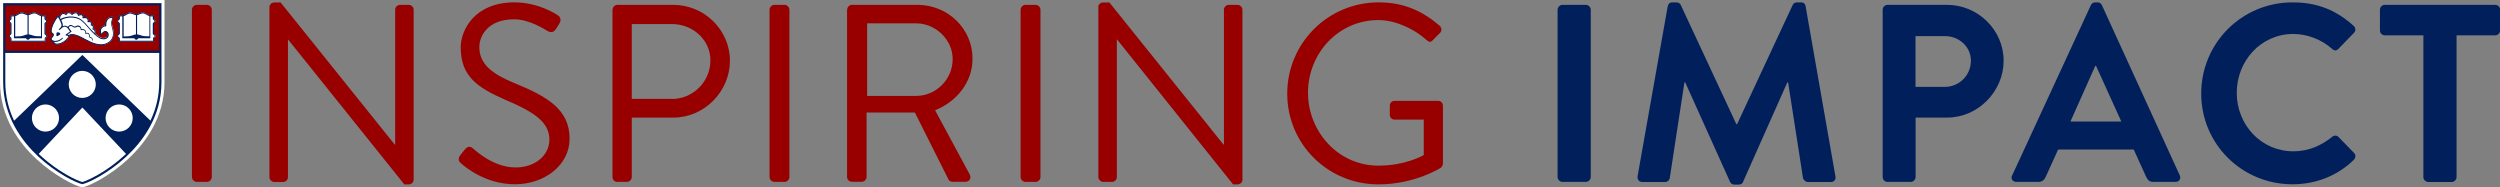 <?xml version="1.0" encoding="UTF-8"?>
<svg id="Layer_1" data-name="Layer 1" xmlns="http://www.w3.org/2000/svg" viewBox="0 0 221.56 16.61">
  <rect x="0" y="0" width="221.56" height="16.61" fill="#808080" stroke="none"/>
  <defs>
    <style>
      .cls-1 {
        fill: #980000;
      }

      .cls-2 {
        fill: #fff;
      }

      .cls-3 {
        fill: #011f5b;
      }
    </style>
  </defs>
  <g id="UniversityofPennsylvania_Shield_RGB" data-name="UniversityofPennsylvania Shield RGB">
    <g>
      <path class="cls-2" d="M14.58,0H0v7.27c0,3.16,1.75,5.46,3.22,6.82,1.62,1.5,3.41,2.37,4,2.5l.07.02.07-.02c.6-.13,2.38-1,4-2.5,1.47-1.37,3.23-3.66,3.22-6.82V0h0Z"/>
      <g>
        <path class="cls-1" d="M.37.38s.02,4.23,0,4.21h13.85V.38H.37ZM4.09,3.04h0s.04.03.06.06c.02.03.03.05.03.09,0,.03,0,.06-.03.08-.02.02-.04.04-.06.06-.03.03-.06.05-.06.09v.26H.96v-.26s-.03-.07-.06-.09c-.02-.02-.04-.03-.06-.06-.02-.03-.03-.05-.03-.09,0-.03,0-.06.03-.08.02-.02.04-.04.06-.06.03-.03.06-.05.06-.09v-.85s-.03-.07-.06-.09c-.02-.02-.04-.03-.06-.06-.02-.03-.03-.05-.03-.09,0-.03,0-.06.03-.08.02-.02.04-.04.06-.06.03-.03.06-.05.06-.09v-.27h.04c.18,0,.34,0,.44-.05.04-.02.09-.05.13-.07.09-.06.2-.13.36-.13.13,0,.25.05.35.09.07.03.14.06.2.06h.02c.05,0,.12-.03.2-.06.1-.04.22-.09.35-.09.16,0,.26.07.36.13.04.03.09.05.13.07.11.05.27.05.44.05h.04v.27s.03.07.06.09c.02.02.04.03.06.06.02.03.03.05.03.09,0,.03,0,.06-.03.08-.02.02-.04.04-.06.06-.03.03-.06.05-.06.09v.85s.03.07.06.09h0ZM9.94,3.49c-.24.38-.69.47-.71.47-.09.02-.18.02-.27.02h0c-.48,0-.92-.21-1.36-.44-.05-.03-.11-.06-.17-.09-.29-.16-.68-.37-1.02-.37-.1,0-.19.02-.27.06h-.01v.02s-.01.09-.03.12c-.05.14-.23.3-.31.36-.2.14-.44.29-.74.29-.05,0-.09,0-.12-.02-.05-.02-.1-.05-.13-.09-.02-.02-.03-.05-.04-.07,0-.02-.01-.04-.02-.07v-.02h-.02c-.12-.04-.19-.11-.19-.21,0-.07.05-.13.1-.19.08-.09.14-.17.03-.28,0,0-.02-.02-.03-.03-.02-.01-.03-.02-.04-.04-.1-.1-.04-.32,0-.44h0c.04-.15.09-.3.17-.46.11-.21.24-.46.42-.61,0,0,0,0,.01,0s0,0,.01,0c0,0,.02.04.05.08l.03.05.02-.06c.05-.15.13-.25.25-.29.12-.04.24.02.29.06l.02.02.02-.03c.04-.06.1-.13.22-.14.12,0,.23.08.27.13l.02.02.02-.02c.06-.05.2-.15.34-.13.14.02.19.14.2.19v.03s.04-.01.04-.01c.06-.03.19-.07.31,0,.08.05.09.13.08.19v.03h.03c.09-.02.25-.03.35.07.08.08.08.18.07.25v.03s.03,0,.03,0c.08,0,.18,0,.24.09.04.06.02.14.01.19v.03s.02,0,.02,0c.05.01.12.04.15.1.02.05.01.13-.02.22v.02s.02,0,.02,0c.04.02.11.06.15.13.04.08.04.17,0,.28v.02s0,.01,0,.01c.1.09.2.17.3.25.2.15.52.23.74.05.08-.07.12-.19.09-.3-.03-.1-.09-.17-.18-.19-.16-.04-.29.12-.4.28,0,0,0,0-.02,0s-.01,0-.01,0c-.1-.23-.1-.42-.01-.57.07-.12.22-.21.39-.24h.02v-.03c0-.27.06-.47.2-.59.08-.07.23-.15.48-.12,0,0,0,0,.01,0s0,0,0,.01c-.18.44-.14.6-.04.96,0,.03.02.06.03.1h0c.09.34.06.63-.08.87h0ZM13.69,3.04h0s.04.03.06.06c.02.03.03.05.03.09,0,.03,0,.06-.03.08-.02.02-.04.04-.06.06-.03.03-.06.05-.06.09v.26h-3.06v-.26s-.03-.07-.06-.09c-.02-.02-.04-.03-.06-.06-.02-.03-.03-.05-.03-.09,0-.03,0-.06.03-.08.02-.02.04-.04.06-.06.03-.03.06-.05.06-.09v-.85s-.03-.07-.06-.09c-.02-.02-.04-.03-.06-.06-.02-.03-.03-.05-.03-.09,0-.03,0-.06.03-.08.02-.02.04-.04.06-.06.03-.03.06-.05.06-.09v-.27h.04c.18,0,.34,0,.44-.05.04-.02.09-.05.13-.07.09-.06.2-.13.36-.13.13,0,.25.05.35.09.07.03.14.06.2.06h.02c.05,0,.12-.03.2-.06.1-.04.22-.09.35-.09.16,0,.26.07.36.13.04.03.09.05.13.07.11.05.27.05.44.05h.04v.27s.03.07.06.09c.02.02.04.03.06.06.02.03.03.05.03.09,0,.03,0,.06-.03.08-.02.02-.04.04-.06.06-.03.03-.06.05-.06.09v.85s.03.07.06.09h0Z"/>
        <g>
          <g>
            <g>
              <g>
                <path class="cls-3" d="M5.14,2.86s.09.01.14.05c.02.01.03.03.04.04.03.03.03.08,0,.11s-.07.06-.1.07c-.06.04-.15.11-.22.05-.03-.03.03-.07,0-.19-.02-.09.07-.13.14-.13Z"/>
                <path class="cls-3" d="M8.95,4.01c-.48,0-.92-.21-1.38-.44-.05-.03-.11-.06-.17-.09-.36-.2-.91-.5-1.27-.31,0,.05-.01.09-.03.13-.06.15-.24.31-.32.37-.2.14-.45.29-.75.29-.05,0-.09,0-.13-.02-.06-.02-.11-.06-.15-.1-.02-.02-.03-.05-.05-.08-.01-.03-.02-.05-.02-.07-.13-.04-.2-.12-.2-.23,0-.08.06-.14.11-.21.09-.1.12-.15.04-.24,0,0-.02-.02-.03-.03-.02-.01-.03-.03-.05-.04-.11-.11-.05-.34-.01-.47h0c.04-.16.09-.3.17-.46.11-.22.24-.46.43-.62,0,0,.02-.01.03,0,.01,0,.02,0,.03.02,0,0,.08.12.16.27.32-.19.78-.22.84-.22.29-.01.7.03,1.05.31.22.17.4.38.57.58.05.05.09.11.14.16.27.3.52.54.78.73.2.14.5.22.7.05.07-.06.11-.17.08-.28-.02-.09-.08-.15-.16-.17-.15-.03-.27.11-.37.26,0,.01-.03.02-.04.02-.02,0-.03-.01-.04-.03-.1-.24-.1-.44-.01-.59.08-.13.23-.23.41-.25,0-.28.06-.49.2-.61.09-.08.24-.16.5-.13.01,0,.03,0,.03.02s0,.03,0,.04c-.18.43-.13.59-.04.94,0,.03.02.06.03.1.09.35.06.65-.09.89-.24.39-.71.48-.73.49-.09.02-.19.03-.28.03h0ZM6.4,3.02c.34,0,.74.21,1.05.38.06.03.11.06.17.09.52.27,1.04.51,1.6.41,0,0,.45-.09.67-.45.14-.22.16-.49.08-.82,0-.03-.02-.07-.03-.1-.09-.34-.14-.53.02-.94-.19-.01-.31.05-.37.11-.12.11-.18.31-.17.58,0,.02-.02.04-.04.05-.17.02-.31.1-.38.22-.07.11-.07.26-.01.44.09-.11.23-.27.41-.23.11.03.2.11.23.24.03.14-.01.28-.11.37-.24.2-.59.11-.81-.05-.26-.19-.52-.43-.79-.74-.05-.05-.09-.11-.14-.16-.17-.2-.35-.4-.56-.57-.33-.26-.72-.3-.99-.29-.18,0-.55.06-.8.21.08.16.14.34.14.48,0,.03,0,.05-.01.08.18-.11.4-.03.52.1.03.03.06.07.09.12.05.07.1.15.16.21,0,0,.01.02.01.03,0,.01,0,.03-.02.03,0,0-.11.08-.28.2-.02.02-.04.03-.06.05,0,0,0,0-.01,0l.14.02c.1-.06.2-.08.32-.08h0ZM5.16,1.5c-.15.14-.27.36-.37.55-.08.15-.13.29-.17.43h0c-.03.11-.08.32,0,.4,0,.01.02.02.04.03s.03.02.04.03c.15.14.05.27-.03.36-.04.05-.09.1-.09.15,0,.11.13.14.17.15.02,0,.03.02.03.04,0,.03,0,.05.02.08,0,.02.02.04.03.06.03.03.06.06.11.07.03.01.07.02.1.02.28,0,.52-.14.7-.27.11-.08.25-.22.29-.33.01-.03.02-.06.02-.09l-.2-.03h0s-.03-.02-.04-.04c0-.04.03-.06.1-.11.02-.01.04-.03.06-.04.1-.08.19-.14.24-.17-.06-.06-.1-.13-.14-.19-.03-.05-.06-.09-.08-.11-.1-.11-.27-.17-.41-.08-.06.03-.11.08-.16.13-.04.04-.09.08-.14.11-.02.01-.04,0-.06,0s-.01-.04,0-.06c0,0,.01-.01.02-.02.06-.06.21-.2.21-.3,0-.23-.22-.61-.3-.74h0Z"/>
                <path class="cls-3" d="M4.87,3.71s-.09,0-.13,0c-.02,0-.04-.03-.04-.05,0-.03.03-.04.05-.04.2.02.49,0,.75-.26.02-.02.04-.02.06,0,.02.02.02.04,0,.06-.19.2-.43.3-.69.3h0Z"/>
              </g>
              <path class="cls-3" d="M8.39,3.05s-.01,0-.02,0c-.02,0-.03-.03-.02-.06.05-.11.05-.19.02-.26-.05-.09-.15-.12-.15-.12-.01,0-.02,0-.03-.02s0-.02,0-.03c.02-.04.05-.16.03-.22-.02-.05-.12-.07-.15-.08-.01,0-.03,0-.03-.02s0-.03,0-.04c.01-.03.04-.13,0-.18-.06-.1-.24-.05-.24-.05-.01,0-.03,0-.04-.01s-.01-.03,0-.04c0,0,.05-.16-.05-.25-.11-.11-.35-.05-.36-.05-.01,0-.03,0-.04-.01-.01-.01-.01-.03,0-.04,0,0,.04-.13-.04-.19-.14-.09-.29.03-.29.03-.01,0-.03,0-.04,0-.01,0-.02-.02-.03-.03,0,0-.02-.17-.17-.2-.16-.02-.33.14-.33.14,0,0-.02.01-.03.01s-.02,0-.03-.02c0,0-.11-.15-.26-.14-.14,0-.19.14-.19.14,0,.01-.02.02-.03.03s-.03,0-.04-.01c0,0-.14-.13-.27-.08-.17.06-.22.28-.24.35h0s-.03.04-.05.03c-.02,0-.04-.03-.03-.05h0c.02-.08.08-.33.29-.41.13-.05.26.02.32.06.03-.06.11-.14.24-.15.14,0,.25.09.29.14.06-.05.21-.16.37-.14.13.02.2.12.23.21.07-.03.21-.08.34,0,.09.06.1.15.09.22.09-.02.27-.03.37.08.09.09.09.2.08.27.08,0,.2,0,.26.1.04.07.03.16.01.21.06.01.14.05.17.12.03.07,0,.18-.02.24.05.02.12.06.16.14.05.09.04.2-.02.33,0,.02-.02.03-.04.03h0Z"/>
              <path class="cls-3" d="M8.19,3.61h0s-.04-.02-.04-.05c.02-.16-.07-.19-.15-.21-.02,0-.04-.01-.06-.02-.04-.03-.05-.08-.05-.13s0-.12-.05-.17c-.08-.09-.23-.03-.23-.03-.01,0-.03,0-.04,0s-.02-.02-.01-.04c0,0,.03-.17-.07-.25-.08-.07-.23-.05-.29-.04-.01,0-.03,0-.04,0,0,0-.02-.02-.01-.03,0-.1-.03-.19-.11-.24-.07-.04-.15-.05-.21-.02-.17.09-.24.1-.42-.03-.06-.04-.11-.05-.17-.04-.07.02-.13.08-.18.17,0,.02-.03.03-.06.02s-.03-.03-.02-.06c.06-.12.14-.19.23-.22.08-.02.16,0,.23.05.15.11.19.1.34.02.09-.05.2-.04.29.02.09.06.14.16.15.27.08,0,.22-.01.31.07.09.08.1.19.1.26.07-.01.18-.02.26.07.06.07.07.16.07.23,0,.02,0,.06,0,.06,0,0,.02,0,.04.01.08.02.24.07.21.3,0,.02-.02.04-.04.04h0Z"/>
            </g>
            <g>
              <path class="cls-3" d="M4.1,3.02s-.05-.04-.05-.07v-.85s.02-.04.05-.07c.02-.02.05-.04.06-.06.02-.03.03-.06.03-.1,0-.04,0-.07-.03-.1-.02-.03-.04-.05-.06-.06-.03-.03-.05-.04-.05-.07v-.29h-.07c-.16,0-.32,0-.43-.05-.04-.02-.08-.04-.13-.07-.1-.06-.21-.13-.37-.13-.13,0-.25.05-.36.09-.07.03-.14.06-.19.06h-.02s-.11-.03-.19-.06c-.11-.04-.23-.09-.36-.09-.17,0-.28.07-.37.13-.04.03-.08.05-.13.07-.11.05-.28.05-.43.05h-.07v.29s-.02.04-.05.07c-.02.02-.05.04-.06.06-.02.03-.03.06-.03.1,0,.04,0,.07.03.1.02.03.04.05.06.06.03.03.05.04.05.07v.85s-.02.04-.05.07c-.02.02-.05.04-.06.06-.02.03-.03.06-.03.1,0,.04,0,.07.03.1.02.03.04.05.06.06.03.03.05.04.05.07v.29h3.11v-.29s.02-.04.05-.07c.02-.02.05-.04.06-.06.02-.03.03-.06.03-.1,0-.04,0-.07-.03-.1-.02-.03-.04-.05-.06-.06h0ZM2.72,1.28c.1-.04.21-.09.32-.09.14,0,.23.06.32.11.04.03.09.06.14.08.04.02.09.03.13.04v1.8c-.07-.01-.15-.01-.24-.01-.13,0-.26,0-.39-.04-.04-.01-.09-.03-.13-.04-.13-.04-.25-.08-.33-.09h0v-1.7c.06,0,.11-.03.18-.06h0ZM1.47,1.39c.05-.02.09-.05.14-.08.09-.06.18-.11.32-.11.11,0,.23.05.32.09.07.03.13.05.19.06v1.7h0c-.08,0-.2.04-.33.09-.04.01-.09.03-.13.04-.13.04-.26.04-.39.04-.09,0-.17,0-.24.01v-1.8s.09-.02.13-.04h0ZM4.11,3.19s0,.03-.01.05c-.01.02-.03.03-.05.04-.04.03-.09.07-.09.14v.19H1.02v-.19c0-.07-.05-.11-.09-.14-.02-.01-.04-.03-.05-.04s-.01-.03-.01-.05h0s0-.04.01-.05c.01-.02.03-.03.05-.04.04-.03.09-.07.09-.14v-.85c0-.07-.05-.11-.09-.14-.02-.01-.04-.03-.05-.04s-.01-.03-.01-.05h0s0-.04.01-.05c.01-.02.03-.03.05-.04.04-.03.09-.07.09-.14v-.2h0c.08,0,.15,0,.22,0v1.94h1.07c.02.08.09.13.17.13s.15-.06.17-.13h1.07v-1.94c.07,0,.14,0,.22,0h0v.2c0,.07.05.11.09.14.02.01.04.03.05.04s.01.03.01.05h0s0,.04-.01.05c-.01.02-.03.03-.05.04-.04.03-.09.07-.09.14v.85c0,.07.05.11.09.14.02.01.04.03.05.04s.01.03.01.05h0s0,0,0,0Z"/>
              <path class="cls-3" d="M13.7,3.02s-.05-.04-.05-.07v-.85s.02-.04.05-.07c.02-.02.05-.04.06-.06.02-.03.03-.06.03-.1,0-.04,0-.07-.03-.1-.02-.03-.04-.05-.06-.06-.03-.03-.05-.04-.05-.07v-.29h-.07c-.16,0-.32,0-.43-.05-.04-.02-.08-.04-.13-.07-.1-.06-.21-.13-.37-.13-.13,0-.25.05-.36.09-.07.03-.14.06-.19.06h-.02s-.11-.03-.19-.06c-.11-.04-.23-.09-.36-.09-.17,0-.28.07-.37.13-.04.03-.08.05-.13.07-.11.05-.28.05-.43.05h-.07v.29s-.02.04-.05.07c-.02.02-.05.04-.06.06-.02.03-.03.06-.03.1,0,.04,0,.07.03.1.02.03.04.05.06.06.03.03.05.04.05.07v.85s-.02.04-.05.07c-.02.02-.05.04-.06.06-.02.03-.03.06-.03.1,0,.04,0,.07.03.1.02.03.04.05.06.06.03.03.05.04.05.07v.29h3.11v-.29s.02-.04.05-.07c.02-.02.05-.04.06-.06.02-.03.03-.06.03-.1,0-.04,0-.07-.03-.1-.02-.03-.04-.05-.06-.06h0ZM12.33,1.28c.1-.04.21-.09.32-.09.14,0,.23.06.32.11.04.03.09.06.14.08.04.02.09.03.13.04v1.8c-.07-.01-.15-.01-.24-.01-.13,0-.26,0-.39-.04-.04-.01-.09-.03-.13-.04-.13-.04-.25-.08-.33-.09h0v-1.7c.06,0,.11-.03.18-.06h0ZM11.08,1.39c.05-.02.09-.05.14-.08.09-.06.18-.11.32-.11.11,0,.23.05.32.09.07.03.13.05.19.06v1.7h0c-.08,0-.2.04-.33.09-.04.01-.09.03-.13.04-.13.04-.26.04-.39.04-.09,0-.17,0-.24.01v-1.8s.09-.02.13-.04h0ZM13.71,3.19s0,.03-.01.05c-.01.02-.03.03-.05.04-.04.03-.09.07-.09.14v.19h-2.94v-.19c0-.07-.05-.11-.09-.14-.02-.01-.04-.03-.05-.04s-.01-.03-.01-.05h0s0-.04.01-.05c.01-.02.03-.03.05-.04.04-.03.09-.07.09-.14v-.85c0-.07-.05-.11-.09-.14-.02-.01-.04-.03-.05-.04s-.01-.03-.01-.05h0s0-.04.01-.05c.01-.02.03-.03.05-.04.04-.03.09-.07.09-.14v-.2h0c.08,0,.15,0,.22,0v1.94h1.07c.02.08.09.13.17.13s.15-.06.17-.13h1.07v-1.94c.07,0,.14,0,.22,0h0v.2c0,.07.05.11.09.14.02.01.04.03.05.04s.01.03.01.05h0s0,.04-.01.05c-.01.02-.03.03-.05.04-.04.03-.09.07-.09.14v.85c0,.07.05.11.09.14.02.01.04.03.05.04s.01.03.01.05h0s0,0,0,0Z"/>
            </g>
          </g>
          <path class="cls-3" d="M14.31.28H.28v6.99c0,3.06,1.7,5.29,3.13,6.62,1.56,1.45,3.32,2.31,3.87,2.43h.03c.55-.12,2.31-.98,3.87-2.43,1.43-1.33,3.14-3.55,3.13-6.62V.28ZM14.11.47v4.02H.47V.47s13.64,0,13.64,0ZM3.18,11.31c-.47-.47-.47-1.23,0-1.7s1.23-.47,1.7,0c.47.47.47,1.23,0,1.7s-1.23.47-1.7,0ZM11.05,13.75c-1.62,1.5-3.3,2.26-3.75,2.38-.45-.11-2.13-.87-3.75-2.38-.04-.04-.08-.07-.12-.11l3.87-4.11,3.87,4.11s-.08.08-.12.11ZM6.09,7.48c0-.66.54-1.2,1.2-1.2s1.2.54,1.2,1.2-.54,1.2-1.2,1.2-1.2-.54-1.2-1.2ZM11.41,11.31c-.47.47-1.23.47-1.7,0s-.47-1.23,0-1.7,1.23-.47,1.7,0,.47,1.23,0,1.7ZM13.34,10.7l-6.04-5.83L1.25,10.7c-.47-.99-.78-2.13-.78-3.43v-2.58h13.64v2.58c0,1.3-.31,2.44-.78,3.43Z"/>
        </g>
      </g>
    </g>
  </g>
  <g>
    <path class="cls-1" d="M17.01.86c0-.22.2-.43.43-.43h.9c.22,0,.43.2.43.43v14.83c0,.22-.2.43-.43.43h-.9c-.22,0-.43-.2-.43-.43V.86Z"/>
    <path class="cls-1" d="M23.88.62c0-.22.2-.4.43-.4h.56l10.11,12.59h.04V.86c0-.22.18-.43.43-.43h.78c.22,0,.43.2.43.43v15.08c0,.22-.2.4-.43.4h-.4L25.54,3.51h-.02v12.19c0,.22-.18.43-.43.43h-.78c-.22,0-.43-.2-.43-.43V.62Z"/>
    <path class="cls-1" d="M40.78,13.77c.11-.13.22-.29.34-.43.22-.29.47-.47.78-.2.16.13,1.79,1.7,3.79,1.7,1.81,0,3-1.14,3-2.46,0-1.55-1.35-2.46-3.92-3.54-2.46-1.08-3.94-2.08-3.94-4.64,0-1.52,1.21-3.99,4.77-3.99,2.2,0,3.83,1.14,3.83,1.14.13.07.4.34.13.76-.09.14-.18.29-.27.43-.2.31-.43.4-.78.2-.16-.09-1.57-1.03-2.94-1.03-2.38,0-3.09,1.52-3.09,2.46,0,1.5,1.14,2.38,3.03,3.16,3.03,1.23,4.97,2.38,4.97,4.97,0,2.33-2.22,4.03-4.84,4.03s-4.44-1.55-4.73-1.81c-.18-.16-.4-.34-.13-.76h0Z"/>
    <path class="cls-1" d="M54.29.86c0-.22.18-.43.43-.43h4.95c2.76,0,5.02,2.24,5.02,4.95s-2.26,5.04-5,5.04h-3.7v5.27c0,.22-.2.43-.43.43h-.85c-.25,0-.43-.2-.43-.43V.86h0ZM59.55,8.77c1.84,0,3.41-1.5,3.41-3.43,0-1.81-1.57-3.21-3.41-3.21h-3.56v6.63h3.56Z"/>
    <path class="cls-1" d="M68.2.86c0-.22.2-.43.43-.43h.9c.22,0,.43.2.43.43v14.83c0,.22-.2.43-.43.43h-.9c-.22,0-.43-.2-.43-.43V.86Z"/>
    <path class="cls-1" d="M75.08.86c0-.22.18-.43.43-.43h5.8c2.69,0,4.88,2.11,4.88,4.77,0,2.06-1.37,3.79-3.32,4.57l3.07,5.69c.16.29,0,.65-.38.65h-1.14c-.2,0-.31-.11-.36-.2l-2.98-5.94h-4.28v5.71c0,.22-.2.43-.43.43h-.87c-.25,0-.43-.2-.43-.43V.86ZM81.2,8.5c1.72,0,3.23-1.43,3.23-3.27,0-1.7-1.5-3.16-3.23-3.16h-4.35v6.43h4.35Z"/>
    <path class="cls-1" d="M90.45.86c0-.22.2-.43.43-.43h.9c.22,0,.43.2.43.43v14.83c0,.22-.2.43-.43.43h-.9c-.22,0-.43-.2-.43-.43V.86Z"/>
    <path class="cls-1" d="M97.33.62c0-.22.2-.4.43-.4h.56l10.11,12.59h.04V.86c0-.22.18-.43.43-.43h.78c.22,0,.43.2.43.43v15.08c0,.22-.2.4-.43.4h-.4l-10.28-12.84h-.02v12.19c0,.22-.18.43-.43.43h-.78c-.22,0-.43-.2-.43-.43V.62Z"/>
    <path class="cls-1" d="M122.18.21c2.26,0,3.9.78,5.42,2.08.18.18.2.45.02.63-.2.2-.45.43-.63.63-.2.22-.34.2-.58-.02-1.14-1.01-2.76-1.75-4.26-1.75-3.54,0-6.23,2.96-6.23,6.43s2.69,6.47,6.23,6.47c2.46,0,4.03-.94,4.03-.94v-3.14h-2.58c-.25,0-.43-.18-.43-.4v-.83c0-.25.18-.43.43-.43h3.88c.22,0,.4.2.4.43v5.13c0,.11-.09.29-.18.36,0,0-2.29,1.48-5.53,1.48-4.48,0-8.09-3.56-8.09-8.04S117.7.21,122.18.21Z"/>
    <path class="cls-3" d="M138.04.86c0-.22.2-.43.43-.43h2.08c.22,0,.43.2.43.43v14.83c0,.22-.2.43-.43.43h-2.08c-.22,0-.43-.2-.43-.43V.86Z"/>
    <path class="cls-3" d="M147.81.55c.02-.18.16-.34.4-.34h.36c.18,0,.31.09.38.22l4.93,10.57h.07l4.93-10.57c.07-.13.18-.22.38-.22h.36c.25,0,.38.16.4.34l2.64,15.06c.07.31-.11.52-.4.52h-2.04c-.2,0-.38-.18-.43-.34l-1.32-8.49h-.07l-3.92,8.81c-.04.13-.18.25-.38.25h-.4c-.2,0-.31-.11-.38-.25l-3.97-8.81h-.07l-1.3,8.49c-.02.16-.2.34-.4.34h-2.02c-.29,0-.47-.2-.43-.52l2.67-15.06h0Z"/>
    <path class="cls-3" d="M166.85.86c0-.22.18-.43.43-.43h5.27c2.76,0,5.02,2.24,5.02,4.95s-2.26,5.04-5,5.04h-2.8v5.27c0,.22-.2.43-.43.43h-2.06c-.25,0-.43-.2-.43-.43V.86h0ZM172.36,7.7c1.26,0,2.31-1.01,2.31-2.33,0-1.23-1.05-2.17-2.31-2.17h-2.6v4.5h2.6Z"/>
    <path class="cls-3" d="M178.33,15.54l6.97-15.08c.07-.13.18-.25.38-.25h.22c.22,0,.31.11.38.25l6.9,15.08c.13.29-.04.58-.38.58h-1.95c-.34,0-.49-.13-.65-.45l-1.1-2.42h-6.7l-1.1,2.42c-.09.22-.29.45-.65.45h-1.95c-.34,0-.52-.29-.38-.58h0ZM188,10.77l-2.24-4.93h-.07l-2.2,4.93h4.5,0Z"/>
    <path class="cls-3" d="M203.17.21c2.26,0,3.9.72,5.42,2.08.2.18.2.45.02.63l-1.37,1.41c-.16.18-.38.18-.56,0-.94-.83-2.2-1.32-3.45-1.32-2.87,0-5,2.4-5,5.22s2.15,5.18,5.02,5.18c1.35,0,2.49-.52,3.43-1.28.18-.16.43-.13.56,0l1.39,1.43c.18.16.13.45-.02.6-1.52,1.48-3.45,2.17-5.44,2.17-4.48,0-8.09-3.56-8.09-8.04S198.69.21,203.17.21Z"/>
    <path class="cls-3" d="M214.78,3.13h-3.43c-.25,0-.43-.2-.43-.43V.86c0-.22.18-.43.43-.43h9.79c.25,0,.43.2.43.43v1.84c0,.22-.18.43-.43.43h-3.43v12.57c0,.22-.2.43-.43.43h-2.08c-.22,0-.43-.2-.43-.43V3.13h0Z"/>
  </g>
</svg>
